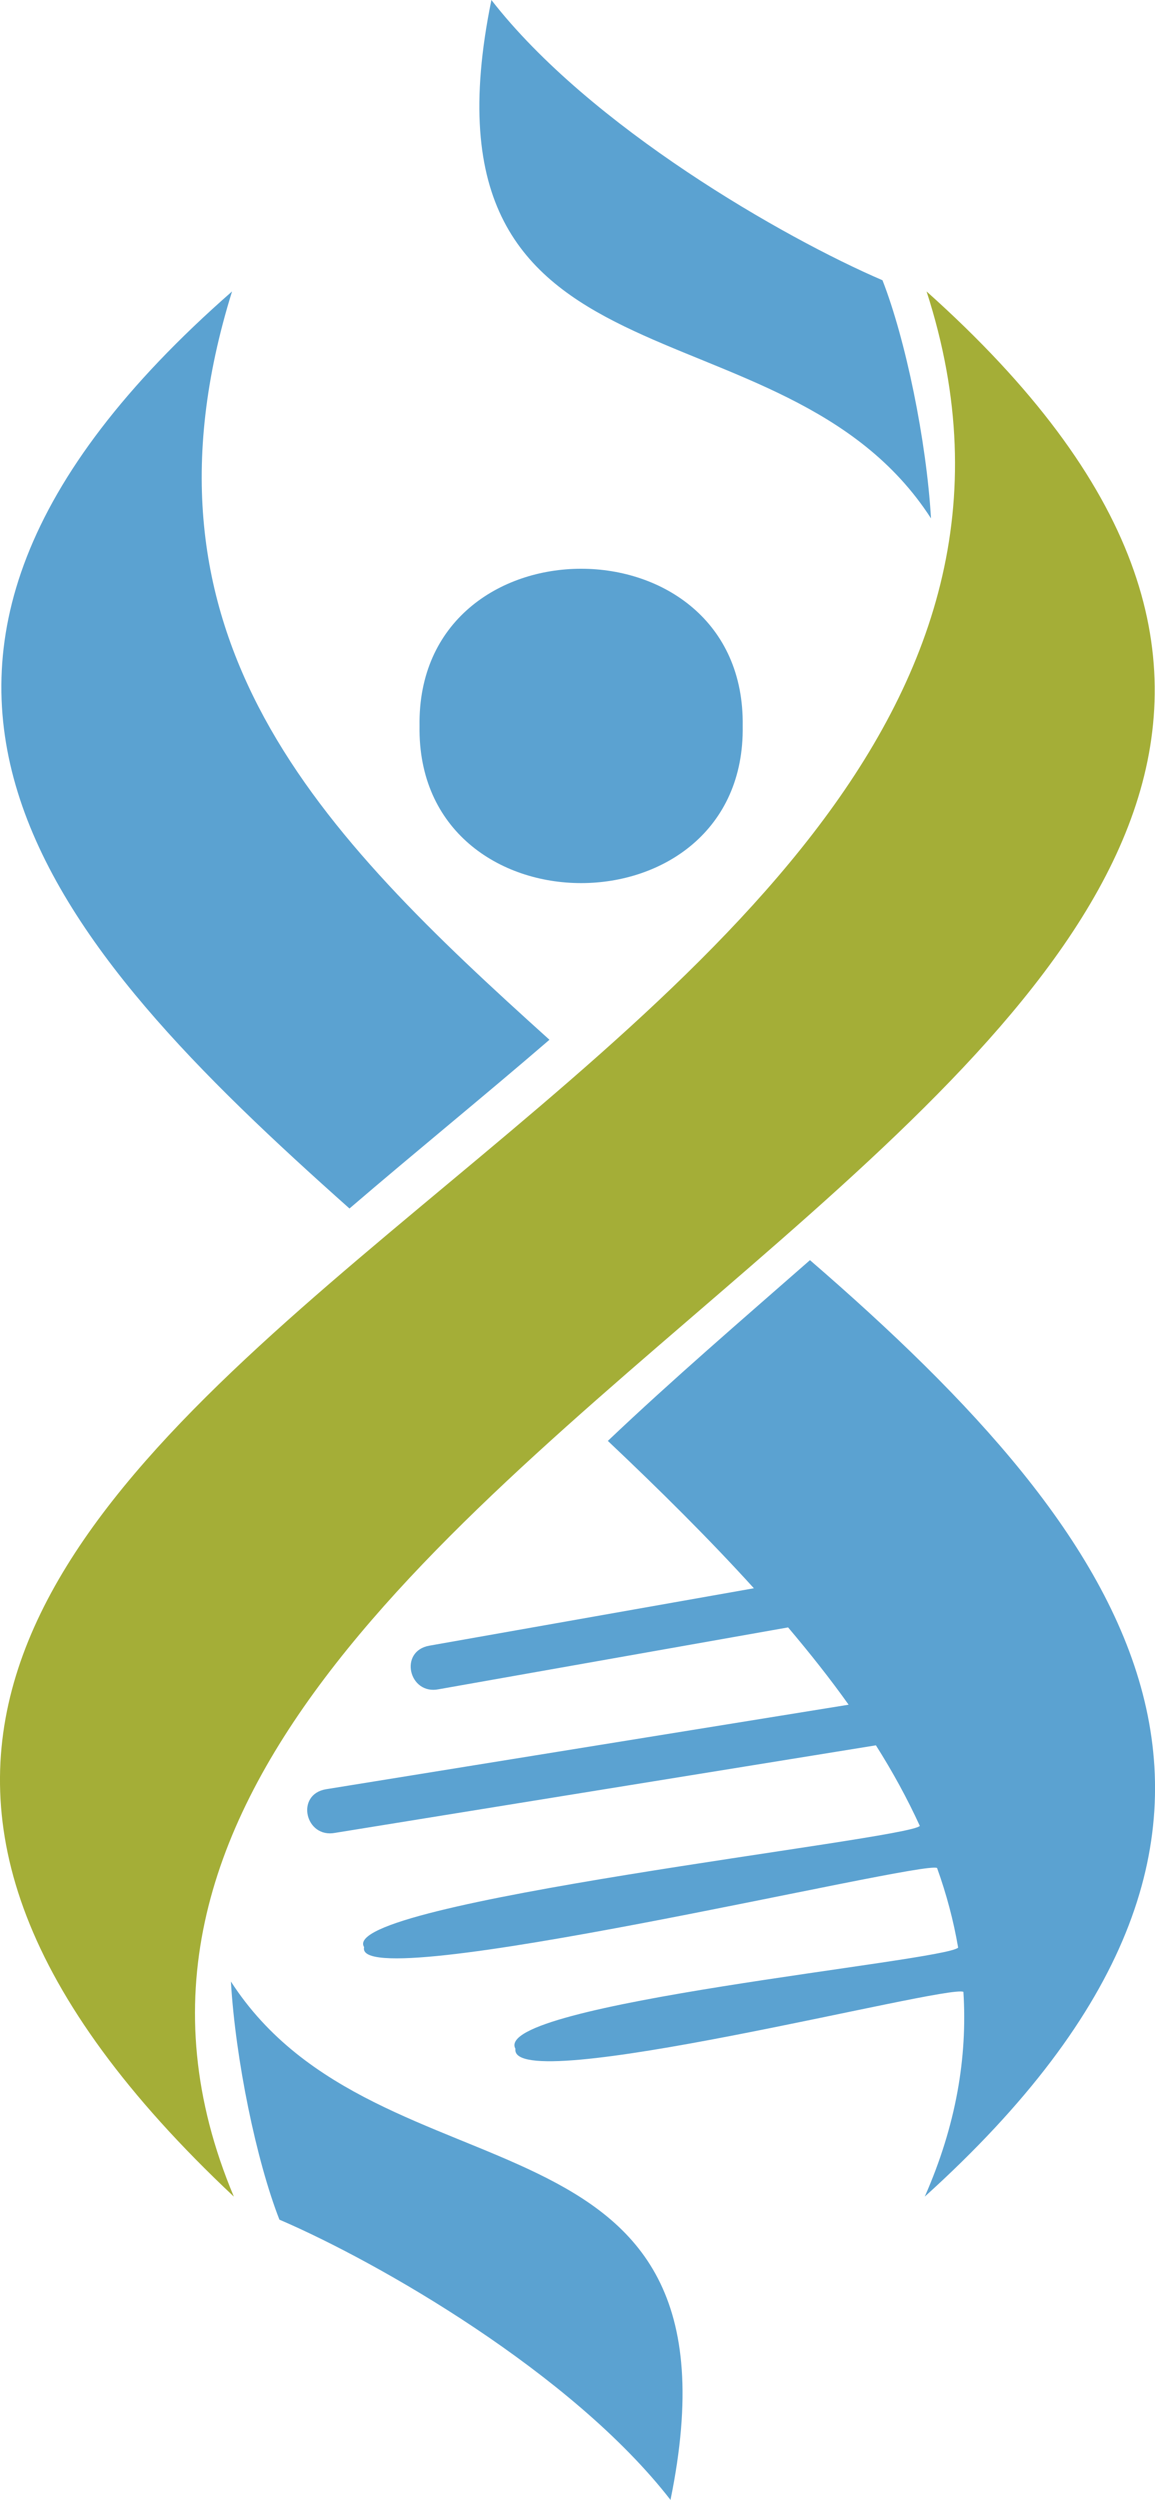 <?xml version="1.0" encoding="UTF-8"?><svg xmlns="http://www.w3.org/2000/svg" viewBox="0 0 70.23 152"><defs><style>.d{fill:#5ba2d1;}.e{fill:#a4ae37;}</style></defs><g id="a"/><g id="b"><g id="c"><g><path class="d" d="M45.16,44.14c.2,12.74-19.85,12.74-19.65,0-.19-12.74,19.84-12.75,19.65,0Z"/><path class="d" d="M29.88,0c-5.09,24.89,17.7,17.51,26.73,31.52-.28-4.76-1.55-10.9-2.95-14.48C47.68,14.47,35.87,7.71,29.88,0ZM14.11,17.72c-26.2,22.95-10.93,39.67,7.14,55.76,4.02-3.45,8.17-6.82,12.16-10.26C19.46,50.65,7.57,38.77,14.11,17.72Zm35.14,58.9c-4.22,3.7-8.34,7.24-12.29,10.99,3.13,2.96,6.14,5.94,8.88,8.96l-19.73,3.49c-1.88,.33-1.25,3.02,.57,2.65l21.24-3.76c1.31,1.55,2.55,3.11,3.68,4.7l-31.78,5.14c-1.88,.32-1.26,3.01,.57,2.65l32.87-5.32c1.02,1.61,1.91,3.24,2.67,4.9-.71,.83-35.52,4.64-33.79,7.37-.76,3.09,34.05-5.33,34.84-4.81,.57,1.59,1,3.2,1.28,4.84-.81,.83-28.44,3.41-26.92,6.15-.42,3.01,26.25-3.94,27.24-3.46,.25,3.98-.44,8.11-2.35,12.45,24.98-22.57,12.7-39.93-6.98-56.94ZM14.04,120.48c.28,4.76,1.55,10.9,2.95,14.48,5.99,2.57,17.79,9.32,23.78,17.04,5.09-24.89-17.7-17.51-26.73-31.52Z"/><path class="e" d="M56.34,17.72c16.73,51.73-94.71,66.43-42.12,115.84C-5.74,86.08,108.77,64.59,56.34,17.72Z"/></g></g></g></svg>